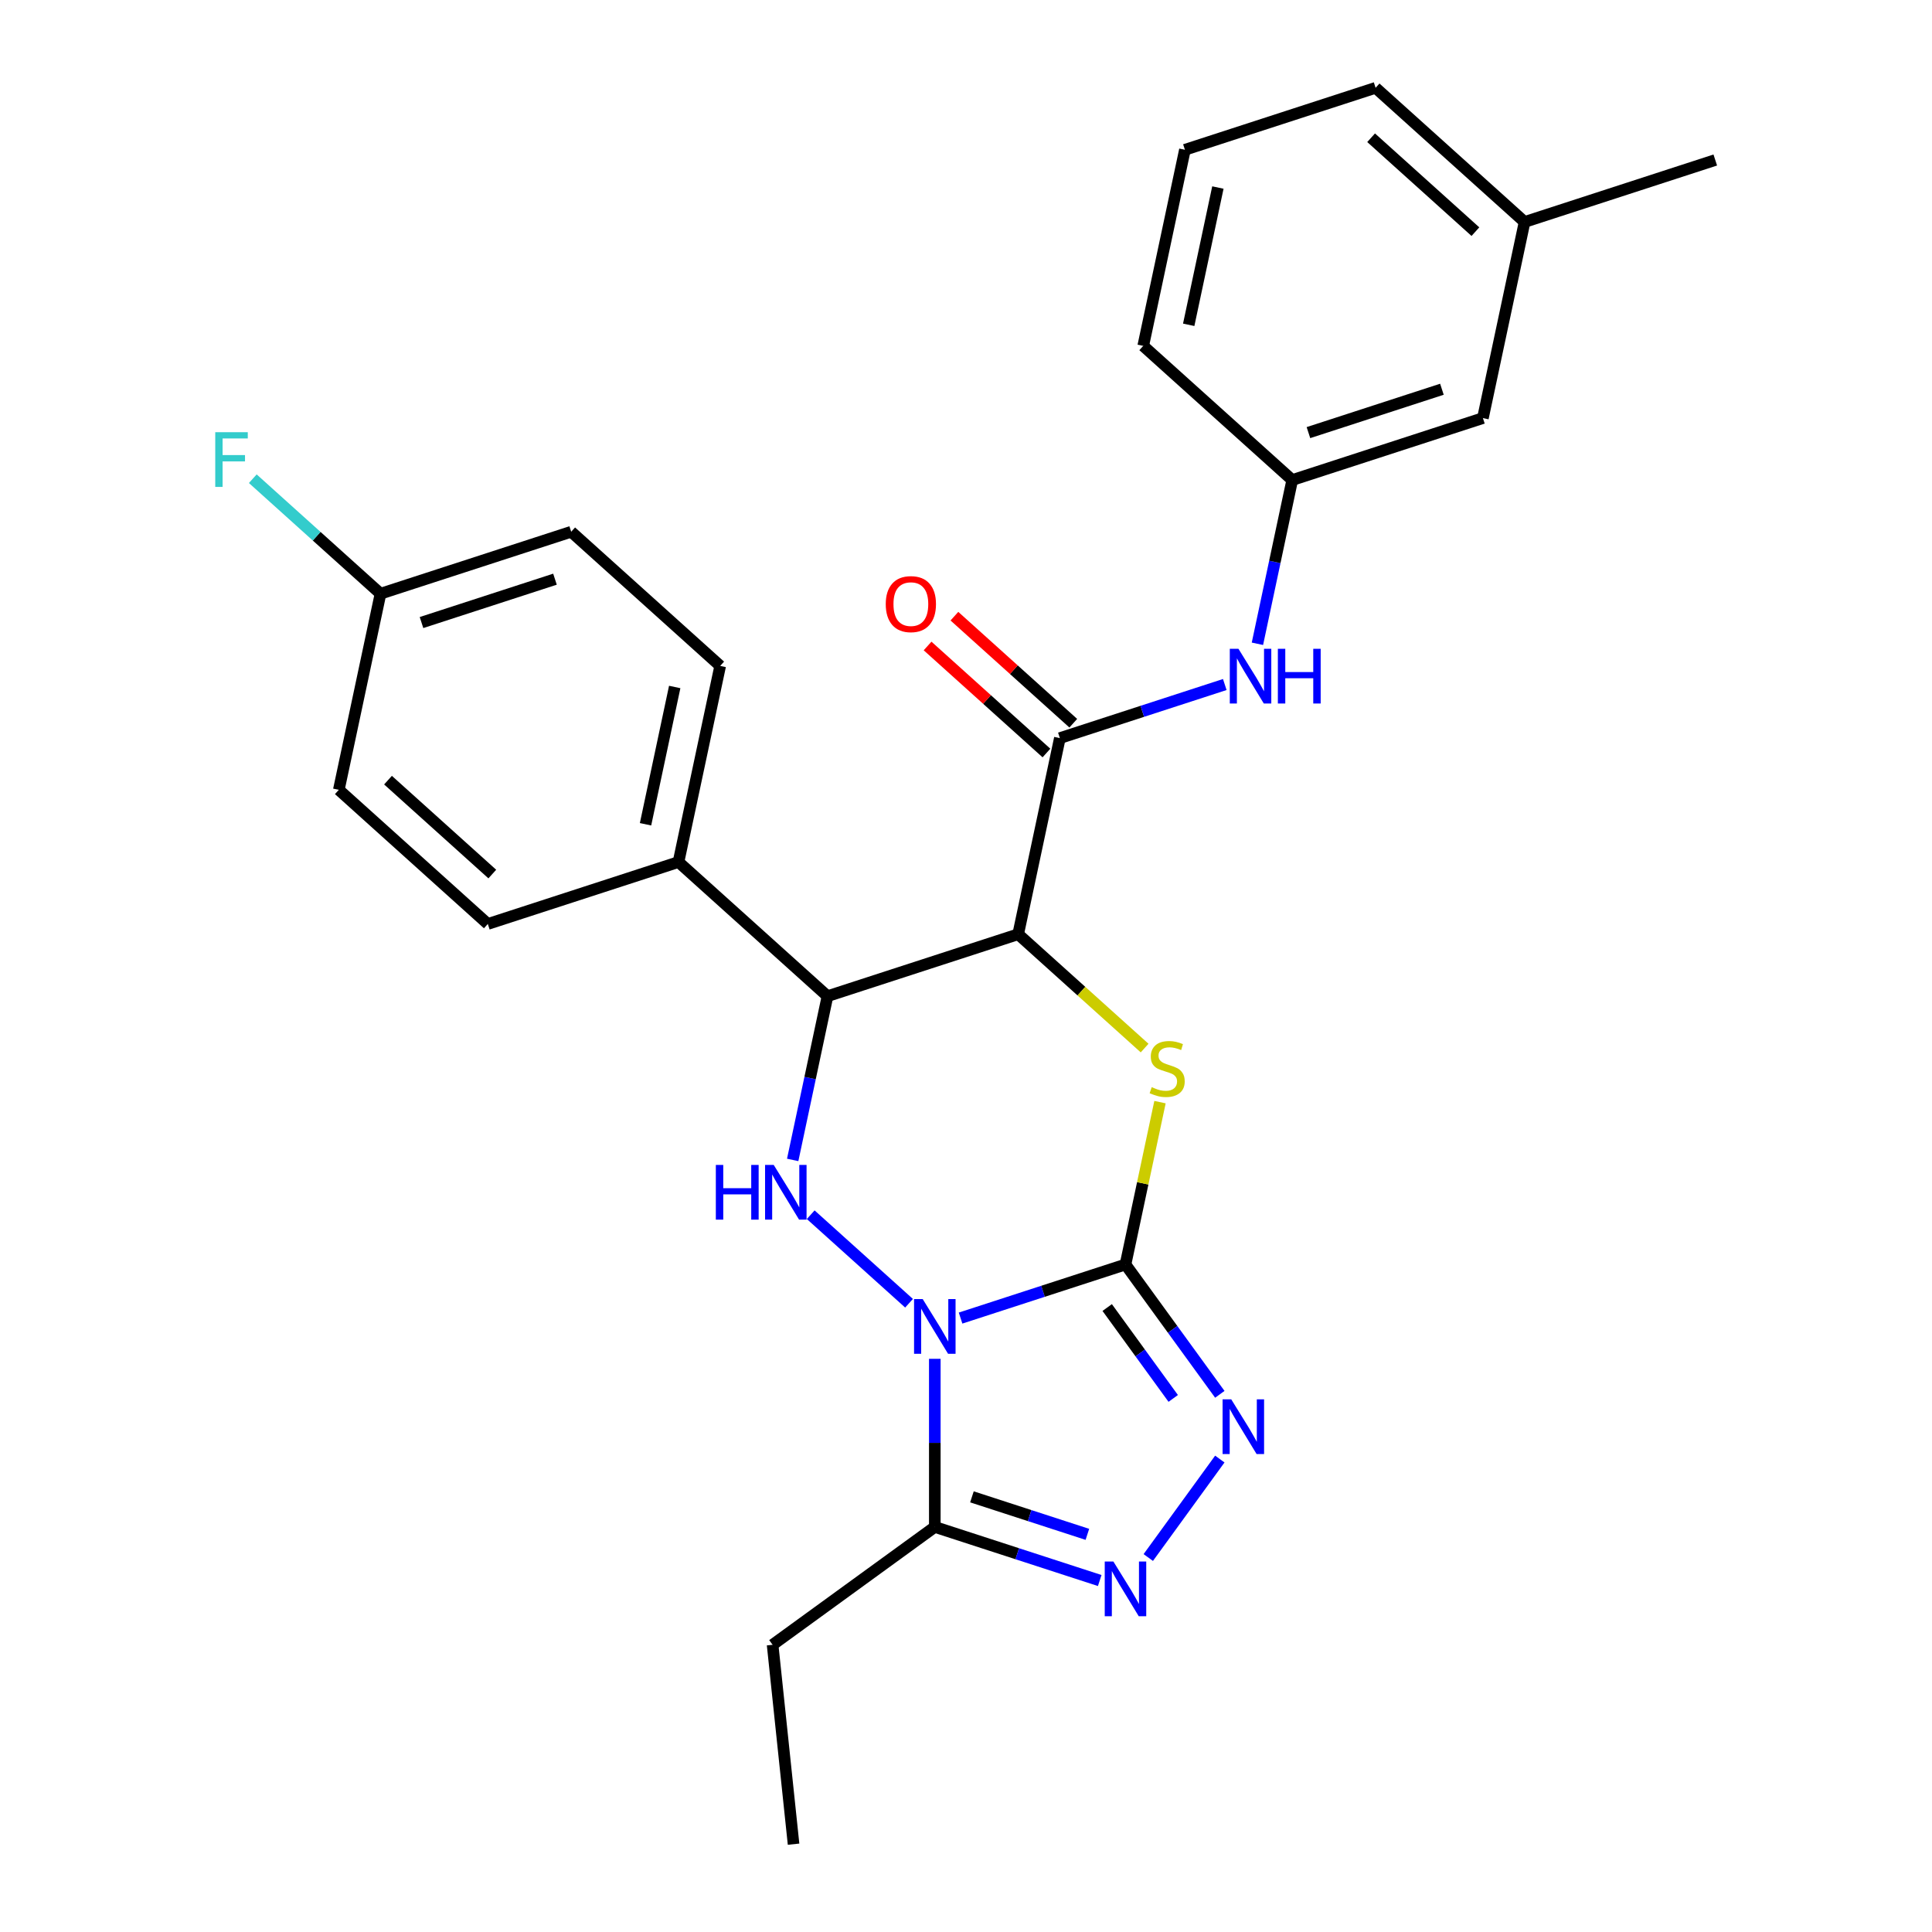 <?xml version='1.0' encoding='iso-8859-1'?>
<svg version='1.1' baseProfile='full'
              xmlns='http://www.w3.org/2000/svg'
                      xmlns:rdkit='http://www.rdkit.org/xml'
                      xmlns:xlink='http://www.w3.org/1999/xlink'
                  xml:space='preserve'
width='1000px' height='1000px' viewBox='0 0 1000 1000'>
<!-- END OF HEADER -->
<rect style='opacity:1.0;fill:#FFFFFF;stroke:none' width='1000' height='1000' x='0' y='0'> </rect>
<path class='bond-0' d='M 497.189,682.234 L 539.87,668.366' style='fill:none;fill-rule:evenodd;stroke:#0000FF;stroke-width:6px;stroke-linecap:butt;stroke-linejoin:miter;stroke-opacity:1' />
<path class='bond-0' d='M 539.87,668.366 L 582.551,654.498' style='fill:none;fill-rule:evenodd;stroke:#000000;stroke-width:6px;stroke-linecap:butt;stroke-linejoin:miter;stroke-opacity:1' />
<path class='bond-3' d='M 470.521,674.56 L 419.621,628.73' style='fill:none;fill-rule:evenodd;stroke:#0000FF;stroke-width:6px;stroke-linecap:butt;stroke-linejoin:miter;stroke-opacity:1' />
<path class='bond-6' d='M 483.855,703.321 L 483.855,746.831' style='fill:none;fill-rule:evenodd;stroke:#0000FF;stroke-width:6px;stroke-linecap:butt;stroke-linejoin:miter;stroke-opacity:1' />
<path class='bond-6' d='M 483.855,746.831 L 483.855,790.342' style='fill:none;fill-rule:evenodd;stroke:#000000;stroke-width:6px;stroke-linecap:butt;stroke-linejoin:miter;stroke-opacity:1' />
<path class='bond-2' d='M 582.551,654.498 L 591.482,612.482' style='fill:none;fill-rule:evenodd;stroke:#000000;stroke-width:6px;stroke-linecap:butt;stroke-linejoin:miter;stroke-opacity:1' />
<path class='bond-2' d='M 591.482,612.482 L 600.413,570.465' style='fill:none;fill-rule:evenodd;stroke:#CCCC00;stroke-width:6px;stroke-linecap:butt;stroke-linejoin:miter;stroke-opacity:1' />
<path class='bond-4' d='M 582.551,654.498 L 606.963,688.099' style='fill:none;fill-rule:evenodd;stroke:#000000;stroke-width:6px;stroke-linecap:butt;stroke-linejoin:miter;stroke-opacity:1' />
<path class='bond-4' d='M 606.963,688.099 L 631.376,721.7' style='fill:none;fill-rule:evenodd;stroke:#0000FF;stroke-width:6px;stroke-linecap:butt;stroke-linejoin:miter;stroke-opacity:1' />
<path class='bond-4' d='M 573.083,676.778 L 590.172,700.298' style='fill:none;fill-rule:evenodd;stroke:#000000;stroke-width:6px;stroke-linecap:butt;stroke-linejoin:miter;stroke-opacity:1' />
<path class='bond-4' d='M 590.172,700.298 L 607.261,723.819' style='fill:none;fill-rule:evenodd;stroke:#0000FF;stroke-width:6px;stroke-linecap:butt;stroke-linejoin:miter;stroke-opacity:1' />
<path class='bond-1' d='M 527.007,483.552 L 428.311,515.62' style='fill:none;fill-rule:evenodd;stroke:#000000;stroke-width:6px;stroke-linecap:butt;stroke-linejoin:miter;stroke-opacity:1' />
<path class='bond-8' d='M 527.007,483.552 L 548.583,382.045' style='fill:none;fill-rule:evenodd;stroke:#000000;stroke-width:6px;stroke-linecap:butt;stroke-linejoin:miter;stroke-opacity:1' />
<path class='bond-28' d='M 527.007,483.552 L 559.73,513.016' style='fill:none;fill-rule:evenodd;stroke:#000000;stroke-width:6px;stroke-linecap:butt;stroke-linejoin:miter;stroke-opacity:1' />
<path class='bond-28' d='M 559.73,513.016 L 592.453,542.479' style='fill:none;fill-rule:evenodd;stroke:#CCCC00;stroke-width:6px;stroke-linecap:butt;stroke-linejoin:miter;stroke-opacity:1' />
<path class='bond-5' d='M 410.296,600.373 L 419.304,557.997' style='fill:none;fill-rule:evenodd;stroke:#0000FF;stroke-width:6px;stroke-linecap:butt;stroke-linejoin:miter;stroke-opacity:1' />
<path class='bond-5' d='M 419.304,557.997 L 428.311,515.62' style='fill:none;fill-rule:evenodd;stroke:#000000;stroke-width:6px;stroke-linecap:butt;stroke-linejoin:miter;stroke-opacity:1' />
<path class='bond-27' d='M 631.376,755.208 L 594.347,806.173' style='fill:none;fill-rule:evenodd;stroke:#0000FF;stroke-width:6px;stroke-linecap:butt;stroke-linejoin:miter;stroke-opacity:1' />
<path class='bond-10' d='M 428.311,515.62 L 351.191,446.181' style='fill:none;fill-rule:evenodd;stroke:#000000;stroke-width:6px;stroke-linecap:butt;stroke-linejoin:miter;stroke-opacity:1' />
<path class='bond-7' d='M 483.855,790.342 L 526.536,804.209' style='fill:none;fill-rule:evenodd;stroke:#000000;stroke-width:6px;stroke-linecap:butt;stroke-linejoin:miter;stroke-opacity:1' />
<path class='bond-7' d='M 526.536,804.209 L 569.216,818.077' style='fill:none;fill-rule:evenodd;stroke:#0000FF;stroke-width:6px;stroke-linecap:butt;stroke-linejoin:miter;stroke-opacity:1' />
<path class='bond-7' d='M 503.073,774.763 L 532.949,784.47' style='fill:none;fill-rule:evenodd;stroke:#000000;stroke-width:6px;stroke-linecap:butt;stroke-linejoin:miter;stroke-opacity:1' />
<path class='bond-7' d='M 532.949,784.47 L 562.826,794.178' style='fill:none;fill-rule:evenodd;stroke:#0000FF;stroke-width:6px;stroke-linecap:butt;stroke-linejoin:miter;stroke-opacity:1' />
<path class='bond-19' d='M 483.855,790.342 L 399.899,851.339' style='fill:none;fill-rule:evenodd;stroke:#000000;stroke-width:6px;stroke-linecap:butt;stroke-linejoin:miter;stroke-opacity:1' />
<path class='bond-9' d='M 548.583,382.045 L 591.264,368.177' style='fill:none;fill-rule:evenodd;stroke:#000000;stroke-width:6px;stroke-linecap:butt;stroke-linejoin:miter;stroke-opacity:1' />
<path class='bond-9' d='M 591.264,368.177 L 633.945,354.309' style='fill:none;fill-rule:evenodd;stroke:#0000FF;stroke-width:6px;stroke-linecap:butt;stroke-linejoin:miter;stroke-opacity:1' />
<path class='bond-11' d='M 555.527,374.333 L 524.764,346.634' style='fill:none;fill-rule:evenodd;stroke:#000000;stroke-width:6px;stroke-linecap:butt;stroke-linejoin:miter;stroke-opacity:1' />
<path class='bond-11' d='M 524.764,346.634 L 494.001,318.935' style='fill:none;fill-rule:evenodd;stroke:#FF0000;stroke-width:6px;stroke-linecap:butt;stroke-linejoin:miter;stroke-opacity:1' />
<path class='bond-11' d='M 541.639,389.757 L 510.876,362.058' style='fill:none;fill-rule:evenodd;stroke:#000000;stroke-width:6px;stroke-linecap:butt;stroke-linejoin:miter;stroke-opacity:1' />
<path class='bond-11' d='M 510.876,362.058 L 480.114,334.359' style='fill:none;fill-rule:evenodd;stroke:#FF0000;stroke-width:6px;stroke-linecap:butt;stroke-linejoin:miter;stroke-opacity:1' />
<path class='bond-12' d='M 650.84,333.222 L 659.848,290.846' style='fill:none;fill-rule:evenodd;stroke:#0000FF;stroke-width:6px;stroke-linecap:butt;stroke-linejoin:miter;stroke-opacity:1' />
<path class='bond-12' d='M 659.848,290.846 L 668.855,248.469' style='fill:none;fill-rule:evenodd;stroke:#000000;stroke-width:6px;stroke-linecap:butt;stroke-linejoin:miter;stroke-opacity:1' />
<path class='bond-13' d='M 351.191,446.181 L 372.767,344.674' style='fill:none;fill-rule:evenodd;stroke:#000000;stroke-width:6px;stroke-linecap:butt;stroke-linejoin:miter;stroke-opacity:1' />
<path class='bond-13' d='M 334.126,426.64 L 349.229,355.585' style='fill:none;fill-rule:evenodd;stroke:#000000;stroke-width:6px;stroke-linecap:butt;stroke-linejoin:miter;stroke-opacity:1' />
<path class='bond-14' d='M 351.191,446.181 L 252.495,478.249' style='fill:none;fill-rule:evenodd;stroke:#000000;stroke-width:6px;stroke-linecap:butt;stroke-linejoin:miter;stroke-opacity:1' />
<path class='bond-15' d='M 668.855,248.469 L 767.551,216.401' style='fill:none;fill-rule:evenodd;stroke:#000000;stroke-width:6px;stroke-linecap:butt;stroke-linejoin:miter;stroke-opacity:1' />
<path class='bond-15' d='M 677.246,223.92 L 746.333,201.472' style='fill:none;fill-rule:evenodd;stroke:#000000;stroke-width:6px;stroke-linecap:butt;stroke-linejoin:miter;stroke-opacity:1' />
<path class='bond-23' d='M 668.855,248.469 L 591.735,179.03' style='fill:none;fill-rule:evenodd;stroke:#000000;stroke-width:6px;stroke-linecap:butt;stroke-linejoin:miter;stroke-opacity:1' />
<path class='bond-17' d='M 372.767,344.674 L 295.647,275.235' style='fill:none;fill-rule:evenodd;stroke:#000000;stroke-width:6px;stroke-linecap:butt;stroke-linejoin:miter;stroke-opacity:1' />
<path class='bond-18' d='M 252.495,478.249 L 175.375,408.81' style='fill:none;fill-rule:evenodd;stroke:#000000;stroke-width:6px;stroke-linecap:butt;stroke-linejoin:miter;stroke-opacity:1' />
<path class='bond-18' d='M 254.815,452.41 L 200.831,403.802' style='fill:none;fill-rule:evenodd;stroke:#000000;stroke-width:6px;stroke-linecap:butt;stroke-linejoin:miter;stroke-opacity:1' />
<path class='bond-21' d='M 767.551,216.401 L 789.127,114.894' style='fill:none;fill-rule:evenodd;stroke:#000000;stroke-width:6px;stroke-linecap:butt;stroke-linejoin:miter;stroke-opacity:1' />
<path class='bond-16' d='M 196.952,307.303 L 175.375,408.81' style='fill:none;fill-rule:evenodd;stroke:#000000;stroke-width:6px;stroke-linecap:butt;stroke-linejoin:miter;stroke-opacity:1' />
<path class='bond-20' d='M 196.952,307.303 L 163.899,277.542' style='fill:none;fill-rule:evenodd;stroke:#000000;stroke-width:6px;stroke-linecap:butt;stroke-linejoin:miter;stroke-opacity:1' />
<path class='bond-20' d='M 163.899,277.542 L 130.846,247.781' style='fill:none;fill-rule:evenodd;stroke:#33CCCC;stroke-width:6px;stroke-linecap:butt;stroke-linejoin:miter;stroke-opacity:1' />
<path class='bond-29' d='M 196.952,307.303 L 295.647,275.235' style='fill:none;fill-rule:evenodd;stroke:#000000;stroke-width:6px;stroke-linecap:butt;stroke-linejoin:miter;stroke-opacity:1' />
<path class='bond-29' d='M 218.17,322.232 L 287.257,299.784' style='fill:none;fill-rule:evenodd;stroke:#000000;stroke-width:6px;stroke-linecap:butt;stroke-linejoin:miter;stroke-opacity:1' />
<path class='bond-26' d='M 399.899,851.339 L 410.747,954.545' style='fill:none;fill-rule:evenodd;stroke:#000000;stroke-width:6px;stroke-linecap:butt;stroke-linejoin:miter;stroke-opacity:1' />
<path class='bond-25' d='M 789.127,114.894 L 887.823,82.825' style='fill:none;fill-rule:evenodd;stroke:#000000;stroke-width:6px;stroke-linecap:butt;stroke-linejoin:miter;stroke-opacity:1' />
<path class='bond-30' d='M 789.127,114.894 L 712.007,45.455' style='fill:none;fill-rule:evenodd;stroke:#000000;stroke-width:6px;stroke-linecap:butt;stroke-linejoin:miter;stroke-opacity:1' />
<path class='bond-30' d='M 763.671,119.902 L 709.687,71.294' style='fill:none;fill-rule:evenodd;stroke:#000000;stroke-width:6px;stroke-linecap:butt;stroke-linejoin:miter;stroke-opacity:1' />
<path class='bond-22' d='M 613.311,77.523 L 591.735,179.03' style='fill:none;fill-rule:evenodd;stroke:#000000;stroke-width:6px;stroke-linecap:butt;stroke-linejoin:miter;stroke-opacity:1' />
<path class='bond-22' d='M 630.376,97.064 L 615.273,168.119' style='fill:none;fill-rule:evenodd;stroke:#000000;stroke-width:6px;stroke-linecap:butt;stroke-linejoin:miter;stroke-opacity:1' />
<path class='bond-24' d='M 613.311,77.523 L 712.007,45.455' style='fill:none;fill-rule:evenodd;stroke:#000000;stroke-width:6px;stroke-linecap:butt;stroke-linejoin:miter;stroke-opacity:1' />
<path  class='atom-0' d='M 477.595 672.406
L 486.875 687.406
Q 487.795 688.886, 489.275 691.566
Q 490.755 694.246, 490.835 694.406
L 490.835 672.406
L 494.595 672.406
L 494.595 700.726
L 490.715 700.726
L 480.755 684.326
Q 479.595 682.406, 478.355 680.206
Q 477.155 678.006, 476.795 677.326
L 476.795 700.726
L 473.115 700.726
L 473.115 672.406
L 477.595 672.406
' fill='#0000FF'/>
<path  class='atom-3' d='M 596.127 562.711
Q 596.447 562.831, 597.767 563.391
Q 599.087 563.951, 600.527 564.311
Q 602.007 564.631, 603.447 564.631
Q 606.127 564.631, 607.687 563.351
Q 609.247 562.031, 609.247 559.751
Q 609.247 558.191, 608.447 557.231
Q 607.687 556.271, 606.487 555.751
Q 605.287 555.231, 603.287 554.631
Q 600.767 553.871, 599.247 553.151
Q 597.767 552.431, 596.687 550.911
Q 595.647 549.391, 595.647 546.831
Q 595.647 543.271, 598.047 541.071
Q 600.487 538.871, 605.287 538.871
Q 608.567 538.871, 612.287 540.431
L 611.367 543.511
Q 607.967 542.111, 605.407 542.111
Q 602.647 542.111, 601.127 543.271
Q 599.607 544.391, 599.647 546.351
Q 599.647 547.871, 600.407 548.791
Q 601.207 549.711, 602.327 550.231
Q 603.487 550.751, 605.407 551.351
Q 607.967 552.151, 609.487 552.951
Q 611.007 553.751, 612.087 555.391
Q 613.207 556.991, 613.207 559.751
Q 613.207 563.671, 610.567 565.791
Q 607.967 567.871, 603.607 567.871
Q 601.087 567.871, 599.167 567.311
Q 597.287 566.791, 595.047 565.871
L 596.127 562.711
' fill='#CCCC00'/>
<path  class='atom-4' d='M 370.515 602.967
L 374.355 602.967
L 374.355 615.007
L 388.835 615.007
L 388.835 602.967
L 392.675 602.967
L 392.675 631.287
L 388.835 631.287
L 388.835 618.207
L 374.355 618.207
L 374.355 631.287
L 370.515 631.287
L 370.515 602.967
' fill='#0000FF'/>
<path  class='atom-4' d='M 400.475 602.967
L 409.755 617.967
Q 410.675 619.447, 412.155 622.127
Q 413.635 624.807, 413.715 624.967
L 413.715 602.967
L 417.475 602.967
L 417.475 631.287
L 413.595 631.287
L 403.635 614.887
Q 402.475 612.967, 401.235 610.767
Q 400.035 608.567, 399.675 607.887
L 399.675 631.287
L 395.995 631.287
L 395.995 602.967
L 400.475 602.967
' fill='#0000FF'/>
<path  class='atom-5' d='M 637.288 724.294
L 646.568 739.294
Q 647.488 740.774, 648.968 743.454
Q 650.448 746.134, 650.528 746.294
L 650.528 724.294
L 654.288 724.294
L 654.288 752.614
L 650.408 752.614
L 640.448 736.214
Q 639.288 734.294, 638.048 732.094
Q 636.848 729.894, 636.488 729.214
L 636.488 752.614
L 632.808 752.614
L 632.808 724.294
L 637.288 724.294
' fill='#0000FF'/>
<path  class='atom-8' d='M 576.291 808.25
L 585.571 823.25
Q 586.491 824.73, 587.971 827.41
Q 589.451 830.09, 589.531 830.25
L 589.531 808.25
L 593.291 808.25
L 593.291 836.57
L 589.411 836.57
L 579.451 820.17
Q 578.291 818.25, 577.051 816.05
Q 575.851 813.85, 575.491 813.17
L 575.491 836.57
L 571.811 836.57
L 571.811 808.25
L 576.291 808.25
' fill='#0000FF'/>
<path  class='atom-10' d='M 641.019 335.816
L 650.299 350.816
Q 651.219 352.296, 652.699 354.976
Q 654.179 357.656, 654.259 357.816
L 654.259 335.816
L 658.019 335.816
L 658.019 364.136
L 654.139 364.136
L 644.179 347.736
Q 643.019 345.816, 641.779 343.616
Q 640.579 341.416, 640.219 340.736
L 640.219 364.136
L 636.539 364.136
L 636.539 335.816
L 641.019 335.816
' fill='#0000FF'/>
<path  class='atom-10' d='M 661.419 335.816
L 665.259 335.816
L 665.259 347.856
L 679.739 347.856
L 679.739 335.816
L 683.579 335.816
L 683.579 364.136
L 679.739 364.136
L 679.739 351.056
L 665.259 351.056
L 665.259 364.136
L 661.419 364.136
L 661.419 335.816
' fill='#0000FF'/>
<path  class='atom-12' d='M 458.463 312.686
Q 458.463 305.886, 461.823 302.086
Q 465.183 298.286, 471.463 298.286
Q 477.743 298.286, 481.103 302.086
Q 484.463 305.886, 484.463 312.686
Q 484.463 319.566, 481.063 323.486
Q 477.663 327.366, 471.463 327.366
Q 465.223 327.366, 461.823 323.486
Q 458.463 319.606, 458.463 312.686
M 471.463 324.166
Q 475.783 324.166, 478.103 321.286
Q 480.463 318.366, 480.463 312.686
Q 480.463 307.126, 478.103 304.326
Q 475.783 301.486, 471.463 301.486
Q 467.143 301.486, 464.783 304.286
Q 462.463 307.086, 462.463 312.686
Q 462.463 318.406, 464.783 321.286
Q 467.143 324.166, 471.463 324.166
' fill='#FF0000'/>
<path  class='atom-21' d='M 111.412 223.704
L 128.252 223.704
L 128.252 226.944
L 115.212 226.944
L 115.212 235.544
L 126.812 235.544
L 126.812 238.824
L 115.212 238.824
L 115.212 252.024
L 111.412 252.024
L 111.412 223.704
' fill='#33CCCC'/>
</svg>
